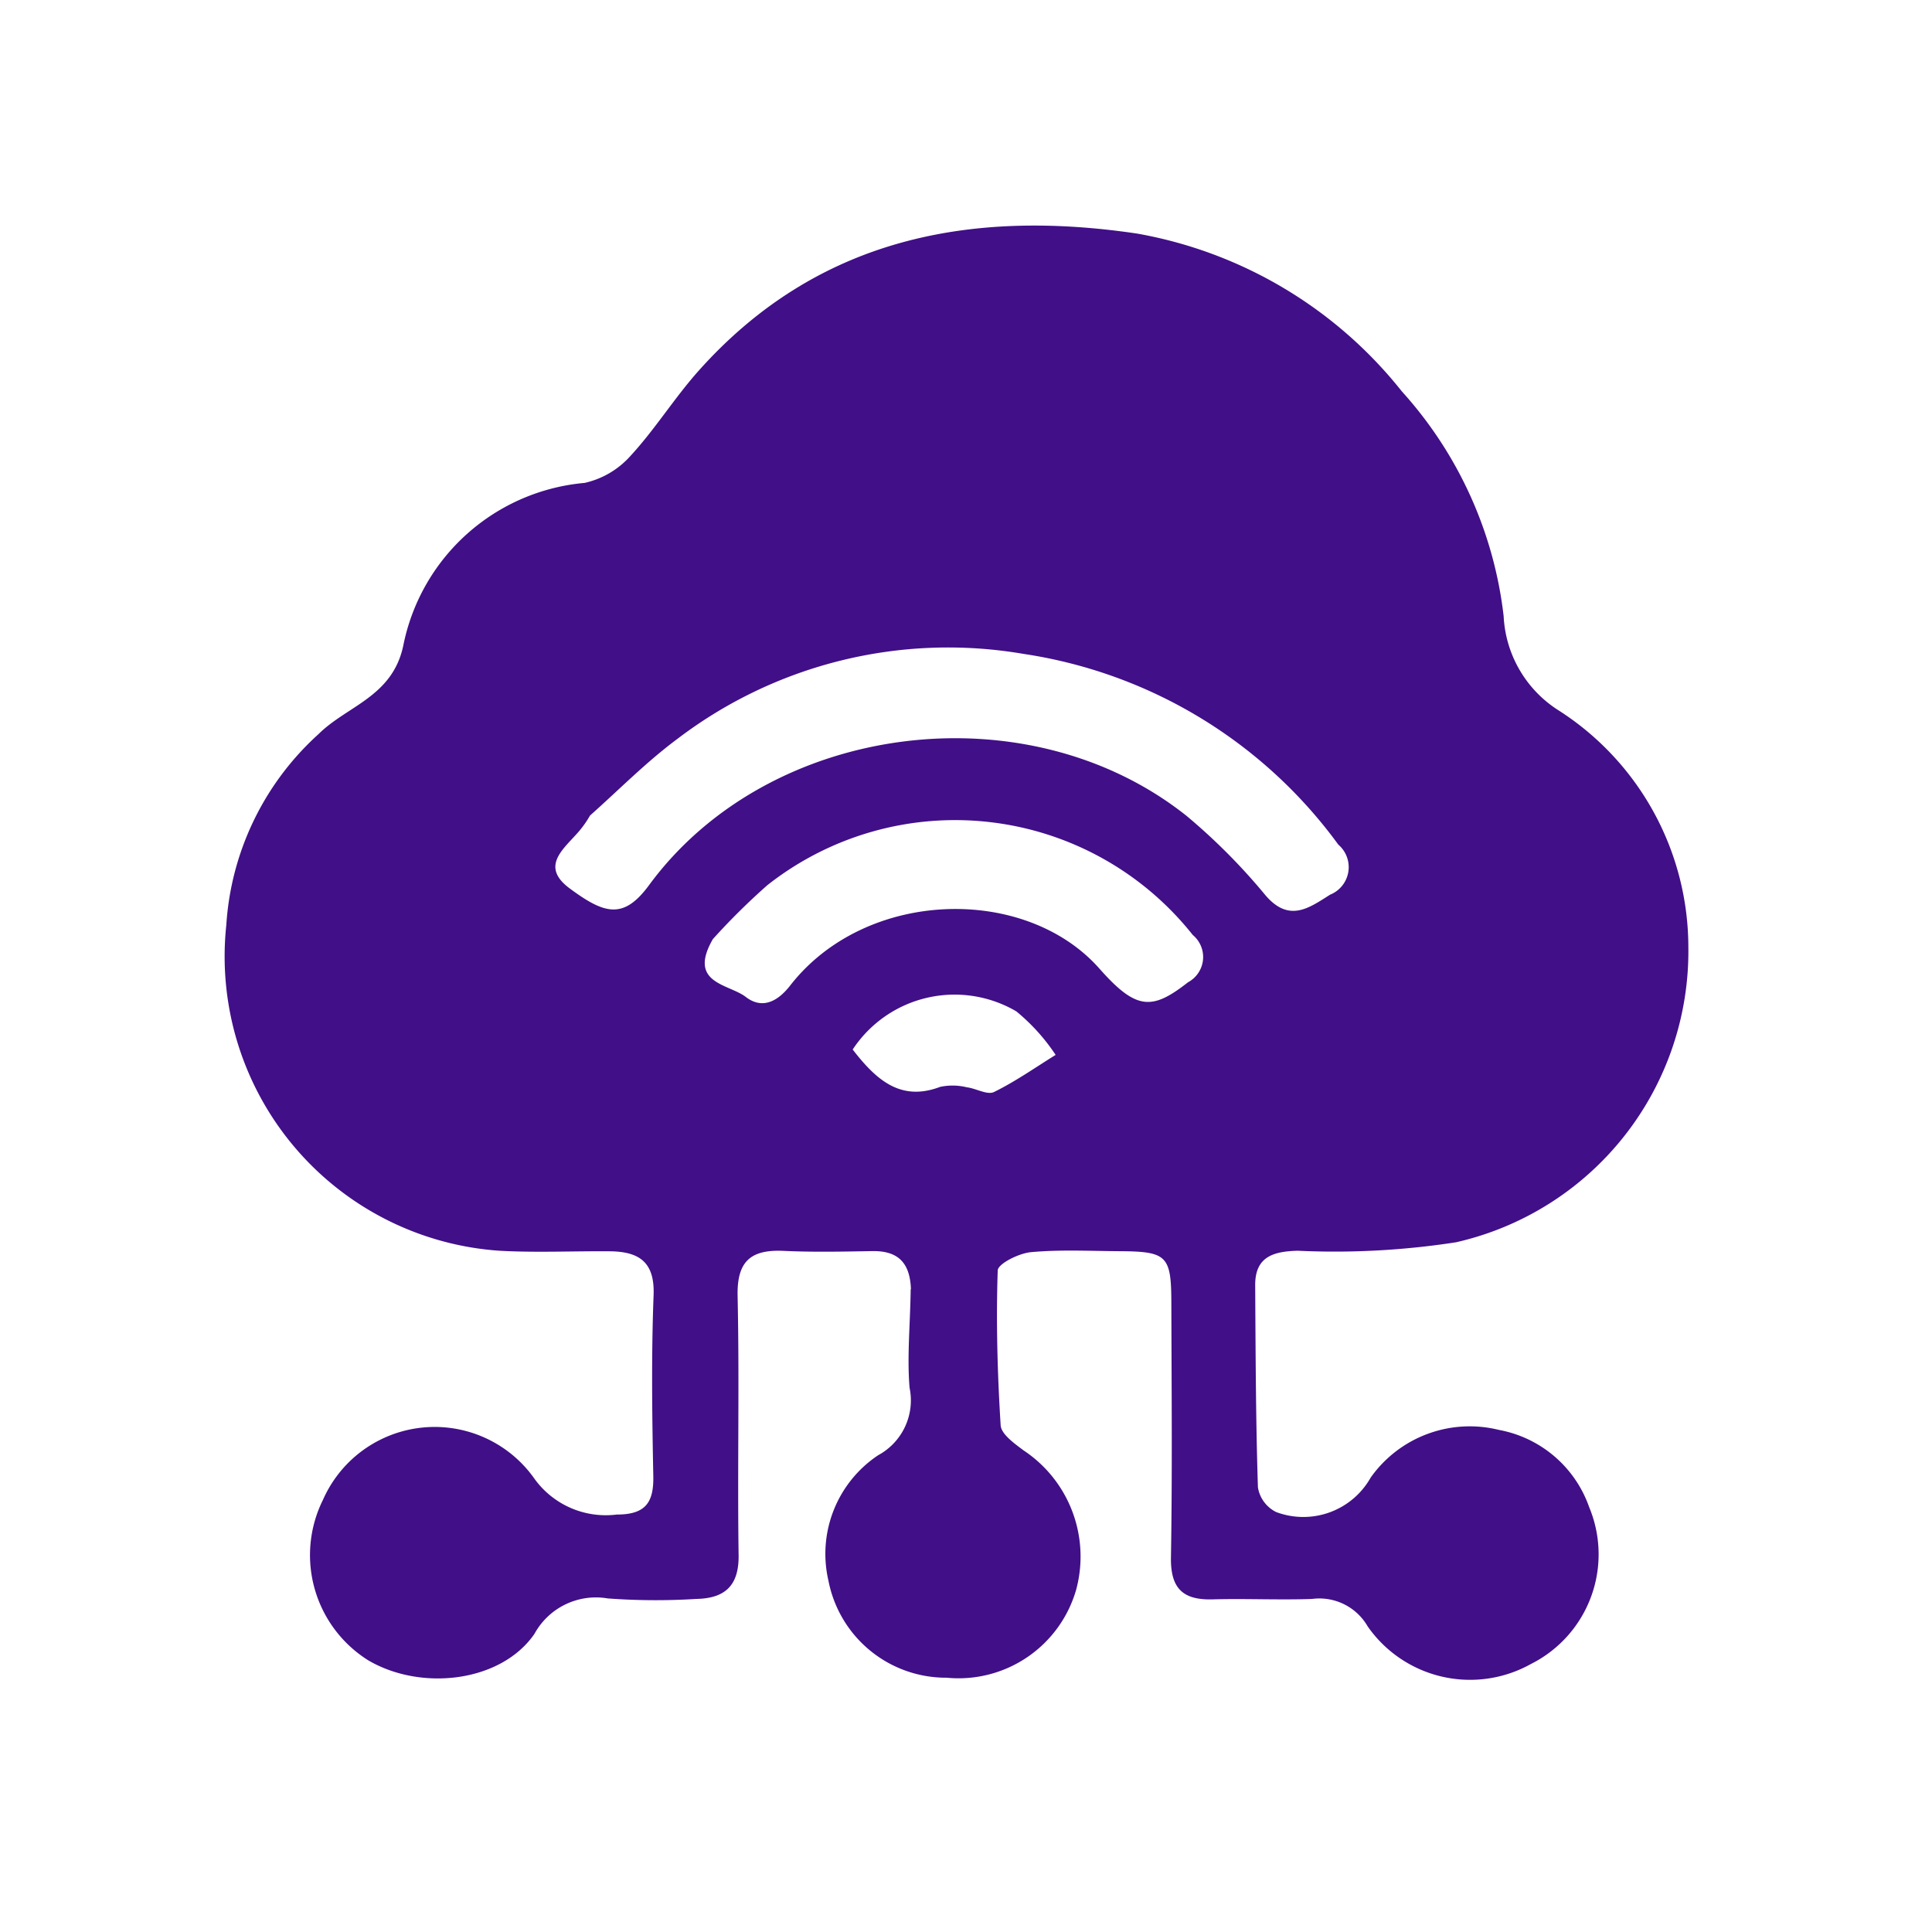 <svg xmlns="http://www.w3.org/2000/svg" width="60" height="60" viewBox="0 0 60 60">
  <g id="iot" transform="translate(-6383 -16788.016)">
    <g id="Capture_Shape_123" data-name="Capture Shape 123" transform="translate(5746.46 16636.072)">
      <path id="Path_19711" data-name="Path 19711" d="M664.822,191.979c-.013,1.081-.116,2.078-.035,3.059a1.936,1.936,0,0,1-.976,2.1,3.68,3.68,0,0,0-1.544,3.89,3.721,3.721,0,0,0,3.673,3.019,3.8,3.8,0,0,0,4.021-2.732,3.955,3.955,0,0,0-1.638-4.331c-.282-.213-.69-.5-.707-.779-.1-1.6-.144-3.205-.091-4.805.007-.21.658-.535,1.032-.569.911-.084,1.835-.035,2.754-.03,1.462.008,1.6.138,1.606,1.567.007,2.646.032,5.293-.012,7.939-.016.962.365,1.332,1.291,1.307,1.028-.029,2.059.023,3.087-.013a1.733,1.733,0,0,1,1.732.853,3.877,3.877,0,0,0,5.071,1.166,3.809,3.809,0,0,0,1.808-4.868,3.674,3.674,0,0,0-2.8-2.4,3.769,3.769,0,0,0-3.986,1.479,2.4,2.4,0,0,1-2.933,1.072,1.039,1.039,0,0,1-.569-.768c-.067-2.09-.072-4.183-.085-6.275-.005-.89.566-1.053,1.32-1.073a24.668,24.668,0,0,0,4.918-.263,9.268,9.268,0,0,0,7.214-9.191,8.736,8.736,0,0,0-4.01-7.315,3.677,3.677,0,0,1-1.726-2.941,12.546,12.546,0,0,0-3.162-6.979,13.5,13.5,0,0,0-8.221-4.9c-5.17-.767-9.927.132-13.609,4.251-.752.841-1.355,1.817-2.118,2.646a2.7,2.7,0,0,1-1.43.846,6.311,6.311,0,0,0-5.631,5.044c-.332,1.6-1.749,1.875-2.638,2.761a8.738,8.738,0,0,0-2.86,5.929,9.162,9.162,0,0,0,8.481,10.112c1.136.063,2.278.008,3.417.017.893.007,1.413.306,1.372,1.363-.072,1.872-.046,3.749-.009,5.623.016.834-.257,1.19-1.137,1.19a2.73,2.73,0,0,1-2.545-1.1,3.79,3.79,0,0,0-6.576.641,3.857,3.857,0,0,0,1.407,4.987c1.644.965,4.121.683,5.16-.823a2.176,2.176,0,0,1,2.279-1.1,20.319,20.319,0,0,0,2.754.015c.87-.019,1.322-.4,1.307-1.361-.039-2.682.028-5.367-.031-8.048-.024-1.084.414-1.446,1.427-1.4.917.043,1.838.023,2.756.007.759-.012,1.171.319,1.2,1.185m-9.965-14.713c.9-.8,1.749-1.665,2.712-2.379a13.87,13.87,0,0,1,10.754-2.639,14.81,14.81,0,0,1,9.772,5.923.921.921,0,0,1-.255,1.554c-.648.408-1.265.876-2,.028a18.826,18.826,0,0,0-2.458-2.475c-4.954-3.942-12.957-2.93-16.691,2.148-.794,1.08-1.382.905-2.458.111-.955-.7-.176-1.243.282-1.783a3.184,3.184,0,0,0,.34-.486m3.813,3.84a20.938,20.938,0,0,1,1.694-1.677,9.42,9.42,0,0,1,13.212,1.545.889.889,0,0,1-.145,1.468c-1.114.871-1.6.881-2.749-.418-2.308-2.615-7.263-2.49-9.607.519-.435.559-.913.717-1.38.356-.525-.406-1.815-.413-1.024-1.793m4.345,3.424a3.791,3.791,0,0,1,5.081-1.183,6.118,6.118,0,0,1,1.221,1.352c-.635.393-1.249.827-1.916,1.153-.207.1-.555-.113-.842-.147a1.854,1.854,0,0,0-.83-.013C664.513,186.162,663.752,185.485,663.015,184.53Z" fill="#410f88"/>
    </g>
    <circle id="Ellipse_595" data-name="Ellipse 595" cx="30" cy="30" r="30" transform="translate(6383 16788.016)" fill="none"/>
  </g>
</svg>
